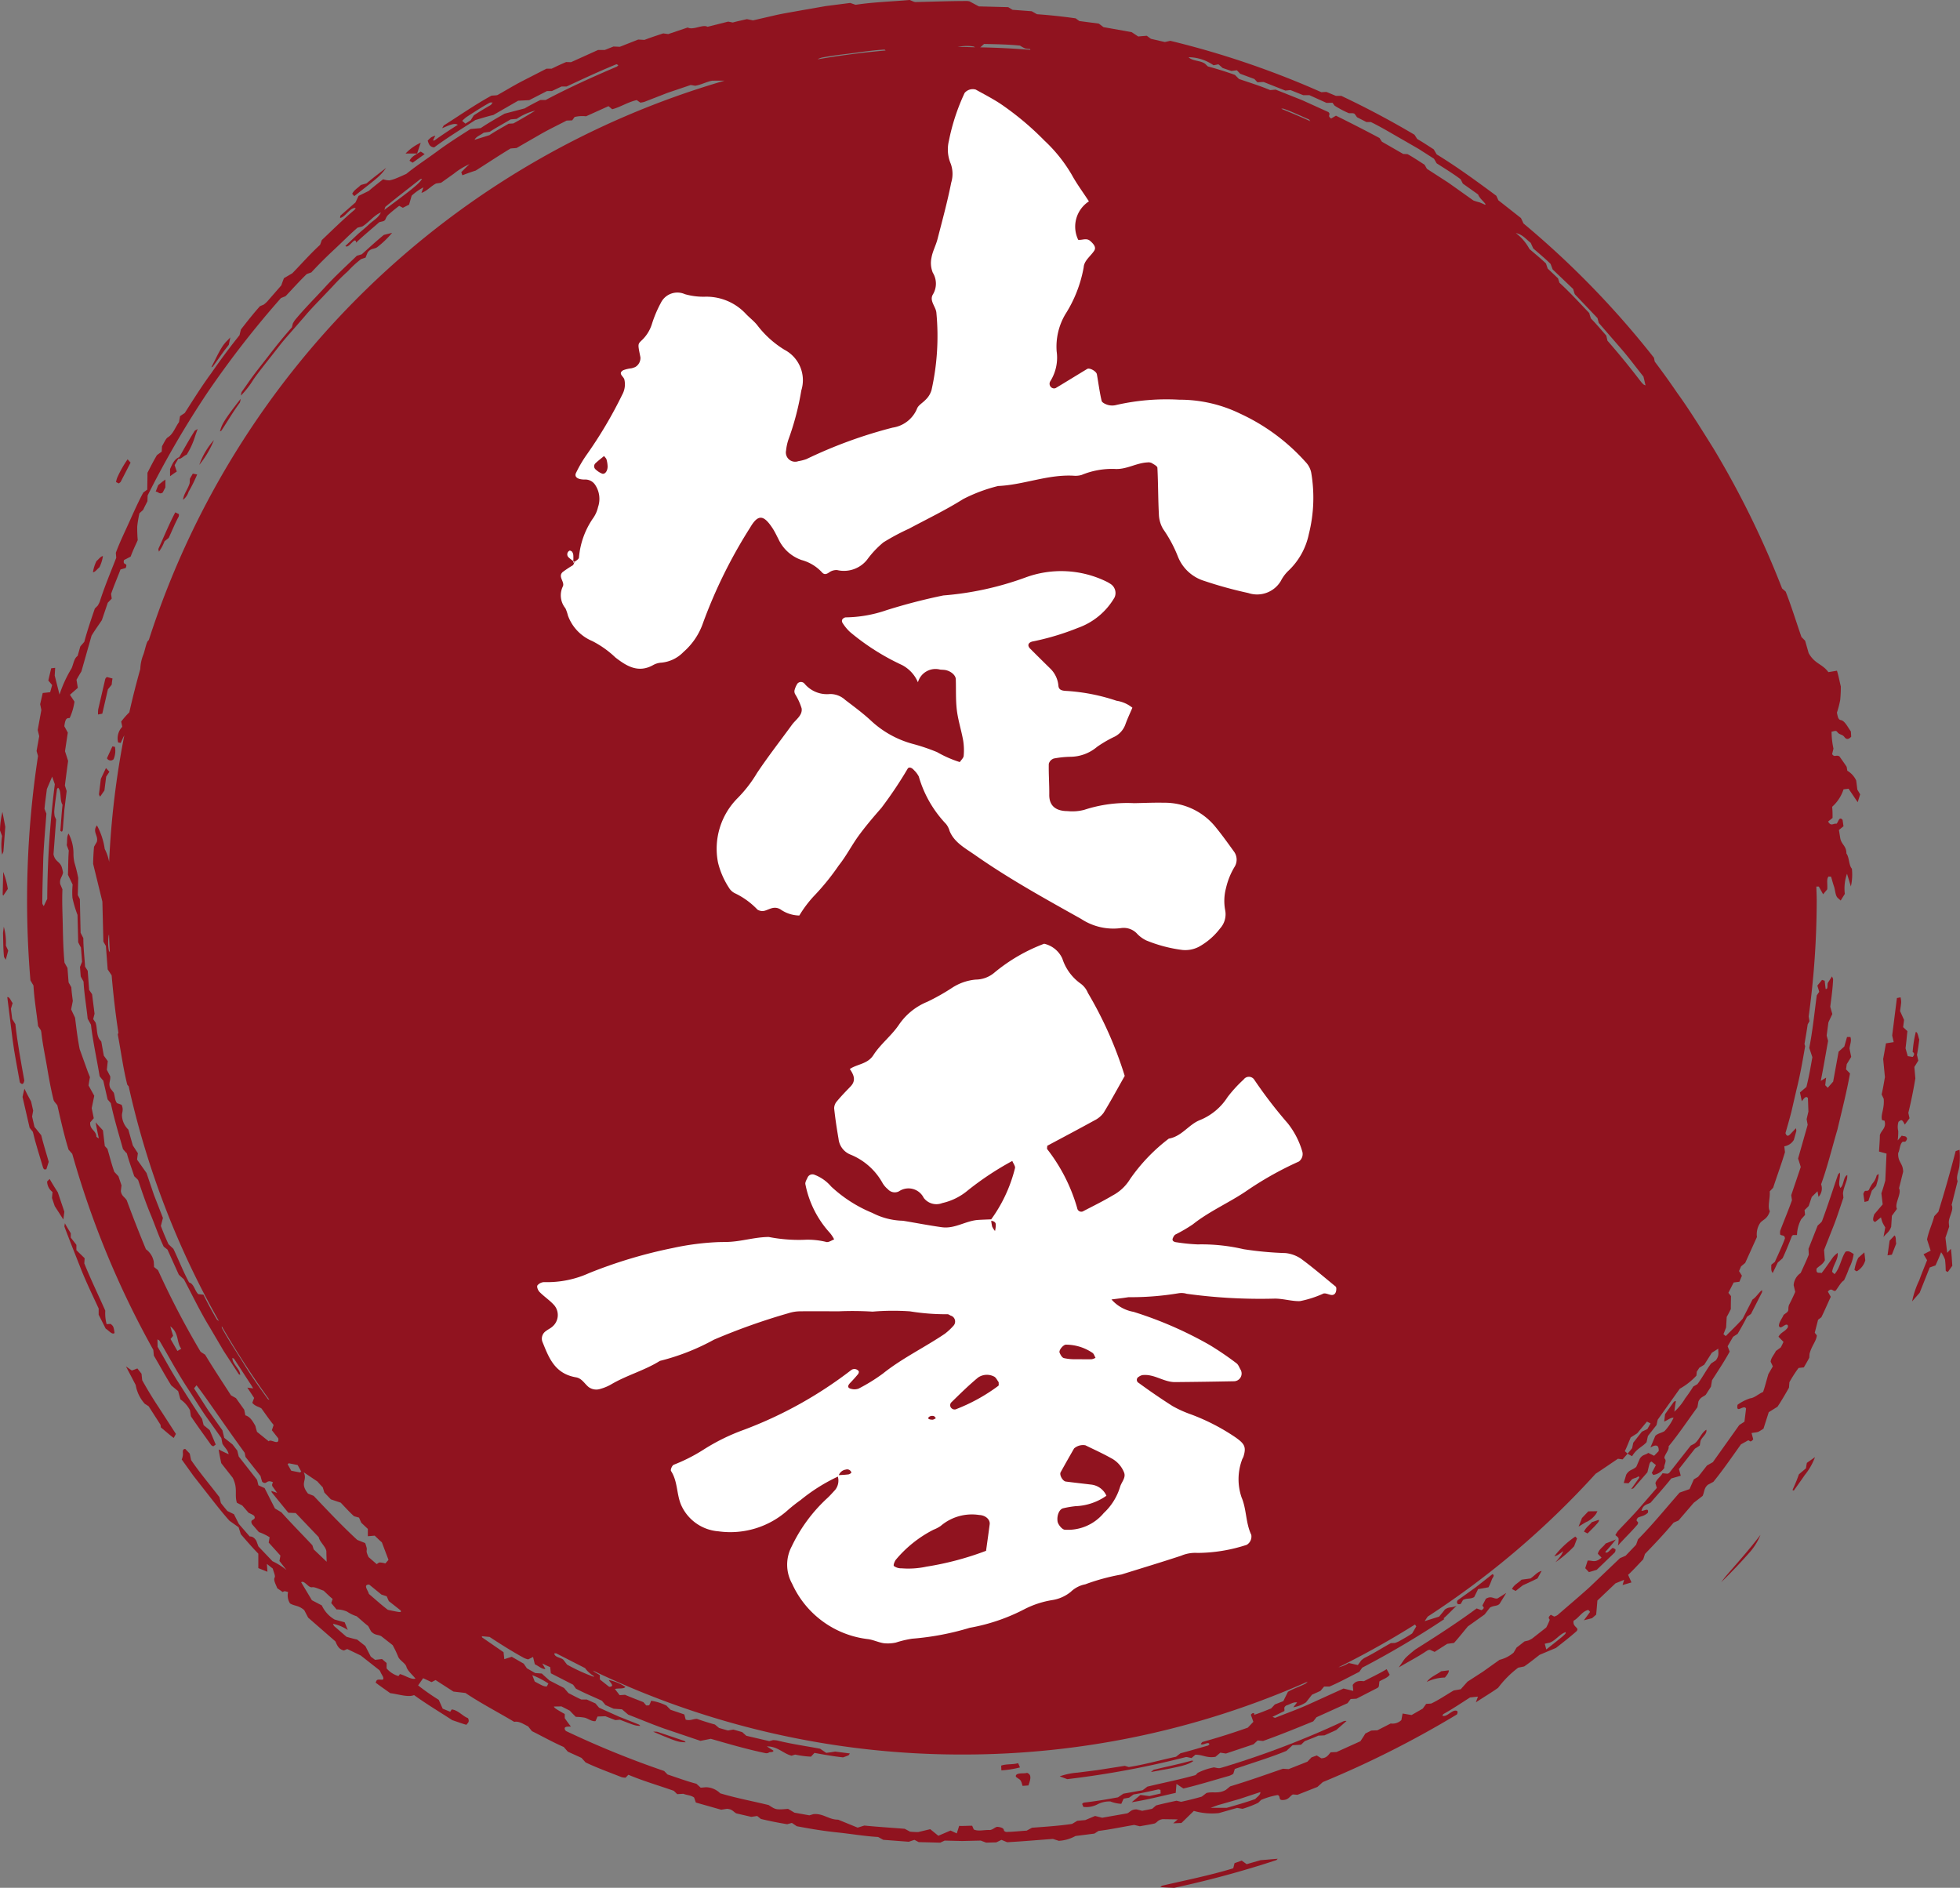 <svg height="91.456" width="94.96" xmlns="http://www.w3.org/2000/svg"><rect width="100%" height="100%" fill="#808080" stroke="none"/><g fill="#90131f"><path d="M71.688 9.8c-.011-.005-.01-.004 0 0z"/><path d="M89.56 38.209l.443.655c.038-.122.076-.244.12-.38l-.136-.23c-.018-.14-.037-.3-.057-.443a1.068 1.068 0 0 0-.429-.472l-.032-.19c-.134-.207-.271-.388-.345-.5-.159-.108-.241.066-.36-.117l.066-.264a3.874 3.874 0 0 1-.092-.824c.085 0 .206-.08.27.01.12.166.24.1.354.254s.233.087.327-.019l-.016-.253c-.154-.211-.293-.52-.493-.553-.12-.019-.144-.167-.183-.357a4.947 4.947 0 0 0 .158-.609 6.294 6.294 0 0 0 .031-.661c-.066-.267-.106-.5-.187-.763l-.416.069c-.3-.411-.653-.387-.955-.92l-.171-.6c-.057-.06-.1-.1-.178-.181-.251-.721-.487-1.494-.764-2.2l-.175-.154a44.29 44.29 0 0 0-3.321-6.776c-.642-1.03-1.233-1.973-1.757-2.692-.5-.736-.9-1.265-1.093-1.523l-.035-.183a43.3 43.3 0 0 0-6.325-6.509c-.037-.09-.078-.173-.12-.26l-1.094-.861-.1-.219c-.93-.689-1.9-1.4-2.89-2.005l-.141-.243c-.253-.159-.536-.353-.8-.5l-.134-.209a42.9 42.9 0 0 0-3.548-1.884h-.263l-.456-.19-.244.014a42.86 42.86 0 0 0-7.319-2.49l-.264.059-.676-.156-.2-.147c-.156.014-.284.019-.413.036l-.319-.211-1.366-.244-.225-.17-.945-.125-.176-.13a26.562 26.562 0 0 0-1.876-.2l-.254-.144-.928-.07-.211-.128L47.425.31l-.459-.247a1 1 0 0 0-.109-.014c-.835 0-1.669.033-2.5.05a.341.341 0 0 1-.1-.023l-.182-.077c-.863.077-1.741.1-2.608.231a.266.266 0 0 1-.092-.025l-.183-.062-1.188.152-1.18.206c-.392.073-.787.135-1.177.218l-1.164.268-.295-.06c-.231.056-.465.1-.684.164l-.224-.044-1 .251c-.234-.134-.705.182-.959.034l-.946.319-.242-.033c-.3.1-.611.2-.911.315l-.3-.017-.891.351-.308-.013-.422.167h-.325l-1.311.592-.237-.007c-.238.1-.487.216-.7.322h-.252l-1.188.609c-.4.208-.783.443-1.176.663a.32.32 0 0 1-.1.02l-.2.013c-.792.433-1.535.954-2.3 1.437-.025.016-.036.053-.091.14.282-.112.594-.281.76-.164-.4.254-.768.495-1.122.751-.022.015-.058.008-.083.011l.115-.238a1.1 1.1 0 0 0-.2.083 1.3 1.3 0 0 0-.169.16c.049.151.09.309.313.327.664-.492 1.361-.913 1.99-1.322.31-.092.569-.175.878-.248l1.2-.691.537-.027.859-.44h.238l.465-.22h.246c.8-.372 1.6-.746 2.411-1.077.025-.01.068.029.1.044-.03.028-.05.059-.078.071-1.172.5-2.335 1.024-3.447 1.615h-.255c-.273.137-.582.3-.757.406l-.975.256c-.364.209-.778.443-1.158.7l-.491.043c-.549.349-1.1.7-1.609 1.076s-1.039.718-1.506 1.1c-.19.083-.319.146-.444.194a1.7 1.7 0 0 1-.375.118.927.927 0 0 1-.3-.054c-.266.208-.545.429-.692.562l-.5.245-.149.316-.722.631c-.026.023-.017.081-.023.122.274-.057.47-.514.754-.484a.342.342 0 0 1-.051.086c-.559.468-1.076.983-1.59 1.469l-.082.228c-.481.44-.927.952-1.348 1.381l-.405.237c-.048.13-.084.218-.125.345l-.689.791a1.521 1.521 0 0 1-.165.144l-.181.076c-.323.36-.623.744-.925 1.131l-.066.274a32.03 32.03 0 0 0-1.379 1.855c-.457.618-.861 1.27-1.273 1.912l-.23.156-.05.289c-.191.26-.282.584-.551.744-.09.055-.2.306-.272.423l-.016.263-.23.169c-.162.271-.309.56-.459.856 0 .269-.007.543-.01.814l-.193.143c-.255.475-.472.968-.693 1.457s-.455.968-.637 1.462l.02.241c-.271.7-.568 1.4-.8 2.13a1.351 1.351 0 0 1-.1.192l-.137.136c-.182.535-.367 1.071-.511 1.614l-.193.223-.131.462c-.2.124-.214.516-.335.67a6.136 6.136 0 0 0-.542 1.2l-.232-.922.022-.373-.192.021c-.052.222-.1.412-.139.594l.184.219c-.033.124-.063.231-.095.346l-.361.039-.124.541.058.282-.177.969.073.3-.128.717.07.243a46.42 46.42 0 0 0-.368 10.869l.148.251c.034.644.151 1.325.223 1.965l.134.2a1.06 1.06 0 0 1 .025.111c.059.552.178 1.1.27 1.643s.188 1.094.324 1.633a.36.36 0 0 0 .051.088l.129.159c.163.71.322 1.43.538 2.135.008.029.039.052.06.077l.125.144a43.849 43.849 0 0 0 3.926 9.494l.027.278c.3.513.573 1.015.844 1.446l.333.276.111.4a1.428 1.428 0 0 1 .462.525l.046.295c.311.465.651.927.982 1.394.017.024.055.034.1.062l.12-.088-.293-.7-.294-.24-.075-.3c-.39-.567-.749-1.154-1.121-1.729s-.691-1.181-1.034-1.767c0-.136-.005-.249-.007-.361.048.032.085.044.1.069.47.8.909 1.624 1.427 2.4.253.39.5.786.759 1.171l.809 1.139.053.278c.094.17.27.309.3.508q-.247-.109-.483-.231c.034.226.08.445.126.665l.557.71c.261.533.075.786.2 1.207l.261.133.305.353c.276.131.275.131.3.223.006.157-.258.076-.128.334l.327.378a2.563 2.563 0 0 1 .523.252l-.046.257.568.63-.047.263.34.434a3.5 3.5 0 0 0-.678-.424l-.682-.717-.1-.27c-.156-.256-.312-.2-.324-.216l-.522-.6-.239-.474-.317-.155c-.1-.115-.206-.248-.313-.384l-.075-.29c-.459-.6-.949-1.175-1.37-1.792l-.067-.316-.215-.224c-.126 0-.127.1-.113.233a.732.732 0 0 1-.059.277l.566.79.592.756c.393.5.766.989 1.156 1.423l.442.315.106.335c.27.312.545.634.848.943v.7l.441.177-.025-.38.285.226c.036.151.136.355.094.428-.075.129.052.333.123.523l.264.185c.082-.051.082-.051.261 0a.711.711 0 0 0 .095.553c.227.137.407.081.687.325l.189.362 1.321 1.151c.087.2.167.39.414.44l.16-.07.653.313.9.708a.315.315 0 0 1 .055.087c.051.138.219.314.1.38-.274-.013-.271-.018-.333.141.227.173.466.336.706.509.4.05.874.215 1.156.094.62.45 1.282.84 1.848 1.213.277.092.477.169.689.226.047-.083.171-.126.076-.323-.255-.089-.467-.383-.789-.422l-.072.113-.365-.148-.191-.428a11.234 11.234 0 0 1-1-.7l.244-.35.408.19.194-.1.865.558.582.068c.743.5 1.579.931 2.364 1.4.233-.047.452.111.673.219l.184.23c.509.253 1.013.537 1.541.768l.2.227.66.3.2.221c.576.274 1.164.483 1.743.714a.738.738 0 0 0 .194.024l.135-.14c.737.309 1.482.523 2.2.776l.166.163.3-.018c.149.068.365.065.519.182l.084.242 1.227.348.282-.044c.27.018.321.161.455.223l.721.167.287-.042.175.141c.431.107.868.189 1.278.258l.227-.064.239.161c.65.123 1.3.232 1.964.3s1.315.184 1.976.221l.249.137 1.236.094.274-.092.207.109 1.042.027.215-.1.856.02.892-.021.263.1.49-.013.251-.122.278.115c.745-.041 1.49-.107 2.215-.16l.286.092a1.882 1.882 0 0 0 .807-.233l.917-.117.2-.129c.561-.069 1.128-.19 1.726-.291l.277.065c.23-.044.477-.079.723-.137.128-.061.152-.174.384-.208l.728.011-.219.191.4-.017.6-.584a3.189 3.189 0 0 0 1.21.106l.886-.252.263.044a5.133 5.133 0 0 0 .758-.291l.141-.139a3.508 3.508 0 0 1 .8-.236c.174.048 0 .263.276.24s.3-.179.462-.27l.224.017.967-.381.26-.234a48.175 48.175 0 0 0 6.5-3.279c.066-.146.019-.2-.12-.18-.2.049-.4.32-.587.241.02-.031.032-.068.058-.083.438-.244.852-.525 1.285-.8l.381-.041-.1.277c.451-.295.838-.527 1.079-.705a4.889 4.889 0 0 1 .971-.973l.29-.059c.273-.187.534-.4.747-.564l.795-.335c.356-.279.687-.534 1-.814.023-.02.028-.059.041-.09-.053-.132-.233-.165-.189-.414.247-.124.408-.457.715-.522l.084.095-.3.406.395-.1.2-.173.032-.36.027-.323.877-.833.419-.171-.077.253.432-.126-.163-.368c.267-.245.507-.52.732-.749l.085-.263c.466-.482.945-.989 1.389-1.518l.234-.1.74-.86.429-.332c.1-.216.058-.365.255-.541l.267-.142c.474-.582.9-1.206 1.337-1.816l.347-.194c.08-.007.094.145.247-.05l-.081-.306.2-.029a.462.462 0 0 0 .141-.036c.082-.042.168-.1.236-.143l.256-.8.425-.266c.2-.3.386-.624.555-.92l.021-.267a6.162 6.162 0 0 1 .444-.69l.256-.029c.1-.174.188-.319.263-.47l.011-.179c.095-.391.334-.622.354-.9l-.1-.129.161-.628.159-.122c.162-.329.306-.668.456-.991l-.141-.254c.2-.226.24.027.378-.044.134-.167.248-.405.405-.5a5.553 5.553 0 0 0 .245-.587 2.055 2.055 0 0 0 .222-.689c-.121-.066-.226-.177-.393-.11-.22.324-.262.786-.534 1.087l-.117-.111c.045-.33.315-.626.267-.918a1.313 1.313 0 0 0-.216.2c-.184.255-.362.525-.562.779-.094-.05-.281.069-.241-.221.136-.138.286-.182.4-.4a64.827 64.827 0 0 1-.037-.5l.495-1.256c.161-.421.294-.851.442-1.276l-.021-.21c.035-.354.229-.608.207-.889-.2.085-.16.516-.339.624a.61.61 0 0 0-.023-.065c-.085-.169.045-.481 0-.678 0 0-.039.044-.08.084-.256.743-.5 1.515-.783 2.272a.33.33 0 0 1-.063.078l-.146.132-.444 1.127.014.283c-.12.305-.264.6-.392.889a.776.776 0 0 0-.341.589l.076.325a8.762 8.762 0 0 1-.3.631c-.069.2.017.249-.1.362l-.161.12c-.073.177-.22.338-.229.525.045.171.18.031.3-.031.086-.044.17-.014.126.124-.156.219-.306.2-.448.442l.243.251c-.055.119-.09.192-.133.269l-.237.173c-.077.171-.237.328-.252.518l.106.226-.217.376c-.1.338-.164.607-.255.862-.207.086-.426.295-.632.311a2.277 2.277 0 0 0-.605.31c-.087.47.305-.035.412.184l-.078.637-.25.162-1.281 1.8-.283.159-.429.548-.21.125-.208.472-.483.171c-.7.8-1.324 1.568-2.012 2.261l-.095.265-.506.53-.275.119-1.484 1.417c-.506.455-1.024.892-1.536 1.336a.586.586 0 0 1-.166.075l-.164-.087c-.2.182-.035.182-.059.265a2.808 2.808 0 0 1-.164.354l-.674.528a1.319 1.319 0 0 1-.189.1l-.186.044c-.134.1-.258.208-.383.294l-.148.25a1.626 1.626 0 0 1-.68.348l-.8.571-.753.487-.328.368-.339.059c-.368.213-.736.469-1.094.634l-.241.016-.167.23-.54.31-.436-.073-.059.318a.618.618 0 0 1-.517.164l-.644.33-.3.013-.285.145c-.069.119-.167.263-.238.372l-1.157.523-.286.014c-.119.141-.2.283-.454.289l-.217-.136-.256.093-.2.209-.907.358-.279-.017c-.863.3-1.71.6-2.553.853l-.209.171c-.366.205-.617.068-.941.151l-.226.175c-.334.1-.683.179-1 .252L57 87.237c-.346.077-.7.149-.99.23l-.185.159c-.169.043-.331.066-.485.1l-.276-.069c-.276 0-.327.148-.452.192l-1.213.213-.344-.087-.476.2-.385.034-.254.152c-.637.094-1.292.136-1.942.185l-.257.14c-.334.021-.661.059-.99.063-.03 0-.06-.025-.1-.044-.029-.063.013-.154-.294-.2-.138-.021-.208.12-.391.152-.27-.017-.571.078-.789-.028l-.077-.18c-.226 0-.418.017-.63.008l-.116.364-.3-.14-.593.254-.392-.319-.589.141c-.132 0-.255-.009-.388-.02l-.26-.14c-.646-.051-1.3-.092-1.957-.156l-.323.1-.945-.386c-.447.006-.726-.316-1.2-.267l-.193.057-.723-.129-.31-.185c-.581.047-.585.05-.942-.184-.772-.189-1.574-.336-2.345-.569a1.014 1.014 0 0 0-.687-.294l-.259.021-.207-.189c-.461-.12-.947-.3-1.4-.451l-.165-.169a44.766 44.766 0 0 1-4.745-1.931c-.026-.012-.041-.048-.059-.07-.065-.16.117-.148.289-.149a8.175 8.175 0 0 1-.3-.41v-.2c-.444-.249-.509-.3-.525-.362l.367-.006.405.207c.1.114.193.2.289.3a2.565 2.565 0 0 1 .43.039c.171.044.346.194.524.167l.1-.223.38-.014.481.188.222-.019c.749.29.749.29.987.3-.021-.022-.039-.056-.065-.066l-.979-.388-.952-.428-.177-.208-.419-.189h-.268c-.246-.112-.447-.225-.62-.31l-.215-.25-.706-.362c-.18-.164-.28-.248-.368-.336l-.324-.025-.4-.229-.155-.225-.578-.333-.361.115-.038-.338-1.032-.712c-.015-.01-.013-.04-.019-.061l.374.034c.547.357 1.1.709 1.678 1.024a1.02 1.02 0 0 0 .193.065l.236-.119.086.356c.186.081.338.242.514.228l-.153-.267c.152.072.269.13.382.175l.034.3 1.077.552.135.19c.41.22.844.392 1.261.588l.174.208.391.177.408.03.3.257c.592.229 1.17.473 1.755.68l1.747.591.5-.1c.878.253 1.768.513 2.675.7a.418.418 0 0 0 .126-.02c.009-.062.25 0 .231-.107l-.316-.206c.526 0 .775.338 1.195.453l.177-.055a4.573 4.573 0 0 0 .766.1l.169-.182c.481.09.933.168 1.387.217.088-.033.18-.062.258-.1.035-.017.04-.05.069-.09l-.716-.091c-.18.034-.3.047-.429.063l-.293-.2c-.67-.129-1.383-.225-2.081-.4a1.278 1.278 0 0 0-.205-.017l-.181.048-1.111-.259-.2-.179-.43-.122-.26.045-.432-.123-.2-.167a11.951 11.951 0 0 1-.872-.274c-.2.006-.315.1-.543.04l-.066-.254-.667-.226c-.066-.068-.132-.129-.194-.2a2.515 2.515 0 0 0-.749-.237 1.02 1.02 0 0 1-.09.211c-.014.021-.1.012-.146.016l-.136-.158c-.287-.115-.6-.231-.891-.357l-.261.017-.231-.3c.2-.046.424.011.511-.1a2.349 2.349 0 0 0-.807-.335c.075.137.312.317.021.332l-.453-.359v-.205c-.088-.069-.255-.126-.33-.222a41.2 41.2 0 0 0 17.9 4.065 41.2 41.2 0 0 0 16.723-3.532l-.083.087c-.3.16-.6.244-.873.407l-.223.451-.411.162-.181.194c-.234.087-.439.186-.838.314.07-.033-.011-.179-.143-.01l.121.343-.269.282a32.97 32.97 0 0 1-2.186.691c-.038.011-.063.066-.092.1.077.1.388-.148.417.018-.025.021-.046.052-.074.06-.448.128-.894.26-1.328.373l-.214.167c-.786.169-1.535.383-2.291.5l-.192-.059-1.325.207-.959.122a3.251 3.251 0 0 0-.869.181l.366.135a43.606 43.606 0 0 0 5.74-1.068.284.284 0 0 1 .1.007l.181.038.186-.16c.361-.006.552.174.974.1l.236-.2.27.042 1.337-.447.2-.186.263.024c.844-.3 1.645-.629 2.431-.95l.158-.2 1.505-.681.148-.2.282-.016 1.024-.526c.027-.014.042-.047.062-.072l.024-.238c.181-.118.392-.164.5-.328l-.147-.266c-.376.226-.757.4-1.1.582-.218-.018-.4-.028-.544.181l.026.289-.472-.115-1.675.761c-.541.244-1.089.438-1.626.654-.031.012-.078-.022-.142-.043l.576-.28c.027-.107-.064-.172.1-.273.167-.046.335-.179.519-.145l-.184.233a1.52 1.52 0 0 0 .615-.239l.29-.369.41-.185.176-.209h.259c.513-.219.979-.48 1.448-.714l.138-.2a43.645 43.645 0 0 0 3.982-2.356l-.041-.032c.2-.174.379-.367.634-.615-.249.123-.353.029-.571.187-.078.106-.18.225-.277.341l-.7.22.148-.221a41.59 41.59 0 0 0 8.137-6.921c.387-.251.723-.488 1.081-.726l.225.031.239-.276a1.388 1.388 0 0 0-.133-.121c.1-.2.178-.412.286-.667l.316-.2.472-.568.175.09-.157.273-.264.127-.418.532-.055.266a5.056 5.056 0 0 1-.222.267 2.5 2.5 0 0 0 .222.121c.211-.364.492-.444.7-.678l.065-.3.418-.532c.021-.1.041-.186.057-.257l1.069-1.5a3.257 3.257 0 0 0 .806-.636l.017-.188.124-.193.239-.148.366-.578.315-.2c-.017.174.066.319-.121.569l-.23.152c-.239.326-.435.7-.662 1l-.2.116a6.9 6.9 0 0 1-.392.571 2.828 2.828 0 0 1-.525.648c.021-.154.032-.289.062-.432.02-.094.013-.12-.092-.04l-.421.592-.041.356c.156-.054.324-.209.454-.181a2.463 2.463 0 0 1-.443.65c-.16.092-.31.1-.441.224l-.238.566c.3-.178.415-.1.4.174l-.221.226-.283-.139c-.138.106-.273.073-.407.275l-.174.4c-.185.168-.338.124-.489.383l-.119.4.233.013.168-.194a.948.948 0 0 1 .174-.068c.061-.008.188-.141.176-.006l-.393.552c.066-.025.1-.027.121-.047l.668-.769c.114-.462.1-.469.2-.522l.211.172c-.073.143-.137.267-.2.379l.074.1a.789.789 0 0 0 .54-.35c-.053-.083.127-.32.021-.431s.242-.437.177-.6c.5-.609.937-1.266 1.4-1.9l.049-.279c.107-.224.252-.227.356-.326l.251-.39.052-.313c.294-.461.6-.915.855-1.386l-.1-.259.265-.459.221-.144c.151-.26.322-.556.453-.825l.193-.137.534-1.048c.013-.025 0-.062 0-.108-.157.119-.289.354-.458.454l-.478.934c-.3.334-.572.585-.819.839l-.112-.091.129-.326.028-.511c.078-.13.141-.269.2-.376 0-.239.006-.457.008-.633l-.126-.159.255-.5.278-.035.122-.293-.14-.225.1-.229.2-.167.568-1.255a.973.973 0 0 1 .166-.693c.146-.165.338-.175.459-.556-.126-.217.023-.631-.006-.96l.166-.177c.2-.609.409-1.177.573-1.723l-.032-.285a.655.655 0 0 0 .462-.31l.12-.427a.508.508 0 0 0-.02-.137l-.223.234c-.109.123-.21.213-.283 0 .1-.346.2-.691.289-1.041l.244-1.057c.177-.7.3-1.413.421-2.114l-.033-.1c.054-.317.109-.634.155-.953l.086-.156-.038-.228a41.677 41.677 0 0 0 .39-5.62c0-.226-.013-.449-.017-.675h.118l.21.375.2-.24c.021-.285-.048-.5.066-.621l.119.01c.047.156.088.32.141.47.065.182.06.446.184.559l.141.124.2-.321a2.129 2.129 0 0 1 .106-.975l.187.616a2.61 2.61 0 0 0 .049-.861c-.152-.163-.123-.554-.265-.735 0-.381-.242-.424-.3-.75l-.063-.391.221-.18a25.628 25.628 0 0 0-.044-.309c-.174-.2-.206.131-.3.189-.13-.039-.264.151-.4-.11l.215-.174c0-.174 0-.357-.02-.54a1.929 1.929 0 0 0 .551-.844zM23.776 5.088c-.28.159-.555.326-.821.5l-.15.238-.257.164-.155-.135a2.208 2.208 0 0 1 .2-.18c.373-.241.743-.486 1.134-.7.025-.014.063-.006.141-.012-.051.073-.066.107-.091.122zm51.309 74.49c.279-.1.485-.419.768-.508.022.082.022.081-.937.839l-.074-.277zm-16 7.852l.992-.284.986-.329c.014.14-.164.238-.248.339-.466.166-.94.3-1.378.424h-.784c.22-.078.325-.122.434-.153zm-32.518-5.868l-.073.139c-.12 0-.126.014-.587-.238l-.118-.308a3.937 3.937 0 0 1 .78.404zm47.6-69.786l.117.259c.275.241.571.483.841.752l.1.266.993.947.052.177a.259.259 0 0 0 .036.087l1.09 1.146.063.233 1.117 1.289c.372.431.706.887 1.048 1.312l.1.425a.338.338 0 0 1-.1-.046 1.532 1.532 0 0 1-.145-.16 37.934 37.934 0 0 0-1.6-1.958l-.055-.244c-.244-.279-.485-.569-.745-.831l-.061-.182c-.008-.029-.007-.067-.025-.087-.472-.495-.933-1-1.439-1.463l-.07-.214-.5-.474-.084-.247c-.25-.24-.542-.476-.8-.7a2.371 2.371 0 0 0-.661-.773c.355.079.518.328.734.484zM18.153 74.395c.118.11.223.219.349.326l.32.848-.151.173a1.234 1.234 0 0 0-.261-.047c-.068 0-.106.051-.16.08l-.391-.339a1.149 1.149 0 0 1-.092-.236c-.015-.075.014-.13 0-.2a1.767 1.767 0 0 0-.076-.245l-.382-.153c-.738-.678-1.427-1.412-2.112-2.134l-.275-.111c-.422-.534-.01-.612-.208-1.033l.668.45c.042.051.142.164.255.279l.078.254.316.331.477.16c.2.209.425.458.642.655l.245.07.107.246.319.3v.354zm.685 3.172l.574.452c.033.107.035.109-.619-.029-.321-.242-.617-.513-.922-.773-.035-.167-.3-.454.016-.451l.593.484.255.084zm-4.244-6.278l-.054.046-.429-.084-.176-.316.054-.046.43.085zm-1.548-3.476c-.025-.01-.055-.017-.068-.035-.4-.551-.793-1.1-1.151-1.684s-.742-1.151-1.078-1.761l-.006-.085a41.511 41.511 0 0 0 2.305 3.561zM62.072 5.27l.088-.01c.4.13.835.345 1.259.526l.067.087q-.698-.314-1.412-.603zm-3.278-2.107l.237-.048c.065.057.133.11.2.178l.427.145.268-.033.16.168.687.254.149.158c.075 0 .158-.012.3-.012l1.054.416.244-.026.623.249h.3l.826.373.289-.006.1.137a4.408 4.408 0 0 0 .7.37h.184a.319.319 0 0 1 .078.021c.042.05.075.1.126.172l.455.233h.214c.531.258 1.037.569 1.552.861l.768.443.742.475.126.22c.38.245.8.5 1.162.773l.109.212.739.525c.057.17.241.308.362.469-.01.01-.02.033-.031.028-.11-.054-.225-.1-.255-.113a2.611 2.611 0 0 1-.3-.091c-.064-.04-.125-.088-.188-.132l-1.023-.727-1.044-.675-.115-.2c-.261-.164-.536-.354-.826-.513l-.21-.009-1.033-.594-.114-.178c-.7-.373-1.407-.734-2.11-1.082l-.233.138c-.176-.115-.06-.167-.085-.246-.018-.024-.032-.059-.057-.07l-1.257-.57-1.291-.514-.265.023c-.492-.207-1-.364-1.508-.537l-.2-.2a17.211 17.211 0 0 0-1.31-.41l-.137-.13c-.224-.165-.6-.12-.8-.316a2.144 2.144 0 0 1 1.211.39zm-9.377-.954a1.815 1.815 0 0 0 .246.137 1.176 1.176 0 0 0 .241.028.4.4 0 0 1 .018.042q-1.205-.1-2.429-.122l.183-.164c.69.012 1.218.026 1.741.079zm-2.234.048l.057.032c-.211 0-.42-.016-.631-.016-.072 0-.141 0-.213.005a1.979 1.979 0 0 1 .787-.024zm-7.337.528c.5-.1 1.006-.148 1.508-.216s1-.14 1.508-.167l.046.044q-1.663.147-3.286.426l.028-.022a1.4 1.4 0 0 1 .196-.068zM23.44 6.427l.291-.044c.317-.209.67-.394 1.011-.6l.291-.024a2.772 2.772 0 0 1 .9-.4c-.459.287-.762.457-1.063.622l-.225.012c-.311.181-.653.368-.932.555l-.72.225c.075-.164.292-.226.447-.349zm-4.758 3.584c.549-.453 1.115-.885 1.674-1.325a.261.261 0 0 1 .091-.027c-.122.239-.532.547-1.827 1.51.039-.104.042-.143.062-.16zM2.12 43.9c-.024-.047-.069-.095-.07-.143 0-.728.03-1.457.046-2.182.032-.725.1-1.444.152-2.157l-.092-.233c.026-.3.074-.614.115-.96l.256-.6.129.366a45.986 45.986 0 0 0-.368 5.562c-.062.114-.111.228-.168.345zm6.476 21.548l-.333-.58.124-.152c-.039-.132-.093-.289-.134-.463.438.349.283.748.529 1.088zm-.944-3.917l-.189-.15c0-.076-.008-.158-.012-.252a.954.954 0 0 0-.381-.608 63.685 63.685 0 0 1-.929-2.37c-.1-.166-.25-.2-.286-.45l.032-.276-.148-.439-.2-.214c-.134-.368-.225-.749-.334-1.114l-.127-.136-.09-.758c-.1-.115-.208-.219-.354-.392.058.335.108.548.153.779a1.328 1.328 0 0 1-.117-.077c-.009-.322-.328-.331-.3-.7l.173-.2-.1-.488.124-.6-.277-.5c.019-.12.035-.242.069-.4l-.106-.267-.393-1.092c-.1-.5-.16-1.015-.224-1.525l-.19-.4.082-.409c-.021-.176-.057-.408-.072-.664l-.133-.236-.054-.7-.144-.255c-.055-.592-.072-1.186-.083-1.779s-.044-1.185-.017-1.775l-.108-.253c-.043-.271.1-.337.137-.562a2.287 2.287 0 0 0-.062-.263c-.1-.285-.327-.258-.4-.619l.127-1.685-.07-.155a1.428 1.428 0 0 1-.021-.229c.025-.361.086-.718.132-1.076 0-.029.034-.054.051-.08.18.141.071.617.219.825-.049.418-.07.846-.105 1.255.1.118.116-.027.123-.124l.071-.895.111-.9-.087-.271c.052-.39.1-.787.157-1.188l-.151-.472.136-.9-.168-.308c.051-.451.163-.382.26-.4a2.9 2.9 0 0 0 .232-.792l-.221-.333.382-.335-.064-.394c.069-.114.129-.23.237-.4l.492-1.733c.159-.266.323-.488.5-.753l.286-.844.192-.2-.031-.227c.128-.379.3-.772.456-1.185l.251-.069c.125-.3-.161-.093-.08-.388l.319-.164c.14-.372.251-.584.345-.8a6.415 6.415 0 0 1-.024-.667 5.839 5.839 0 0 1 .106-.635l.181-.163c.057-.133.134-.272.208-.421 0-.088.006-.183.009-.278a46.049 46.049 0 0 1 2.909-5 46.251 46.251 0 0 1 3.551-4.564l.226-.093c.315-.331.657-.716 1.022-1.069l.223-.08c.348-.376.719-.746 1.1-1.1s.75-.731 1.138-1.067l.231-.059c.313-.185.553-.536.9-.678-.113.261-.38.393-.571.575-.171.163-.358.314-.538.47l-.611.578c.164.166.49-.525.52-.16.4-.382.771-.679 1.124-.993l.192-.047c.145-.055.083-.139.231-.3.1-.091.3-.263.54-.444l.179.094.3-.152.126-.436a2.8 2.8 0 0 1 .567-.4l-.092.266c.263-.083.465-.336.709-.455l.242-.036.613-.435a3.431 3.431 0 0 1 .764-.466c-.184.164-.276.27-.4.388l.052.152c.2-.075.387-.148.648-.228.517-.327 1.1-.715 1.69-1.071l.288-.022 1.2-.691c.4-.227.819-.426 1.225-.638l.271-.011.117-.163a1.571 1.571 0 0 1 .554-.034l1.088-.491.178.149c.385-.094.738-.34 1.19-.444l.173.124a1.094 1.094 0 0 0 .2-.038l1.114-.434 1.128-.382.218.036c.261-.036.53-.186.822-.245.2 0 .408-.005.6 0a41.447 41.447 0 0 0-27.895 27.1.3.3 0 0 0-.08.1c-.084.211-.119.446-.2.647a2.05 2.05 0 0 0-.132.654q-.293 1.04-.532 2.1a4.025 4.025 0 0 0-.394.448l.053.252a.808.808 0 0 0-.2.759l.125.023c.056-.121.11-.255.173-.367a41.514 41.514 0 0 0-.734 6.131 2.3 2.3 0 0 0-.214-.628 3.418 3.418 0 0 0-.378-1.142c-.24.316.092.506-.008.805l-.132.23c-.027.294-.042.6-.043.832l.447 1.826.049 1.94c.039.066.064.118.121.206l.087 1.139.192.287c.081.938.186 1.869.329 2.789a.141.141 0 0 0-.03.085c.154.814.259 1.639.459 2.426l.067.077a41.1 41.1 0 0 0 4.372 11.37l-.093-.064a17.48 17.48 0 0 1-.656-1.212l-.247-.025c-.17-.143-.211-.509-.449-.568-.282-.521-.5-1.083-.761-1.63l-.237-.222a12.748 12.748 0 0 1-.369-.885l.1-.388-.438-1.123-.357-1.055-.457-.645c.007-.088.021-.181.039-.312l-.246-.377-.218-.768a1.016 1.016 0 0 1-.308-.685c-.006-.151.093-.263-.019-.518l-.22-.077c-.113-.14-.1-.353-.16-.51l-.165-.212c-.107-.244.017-.339-.006-.582l-.163-.313.045-.421-.192-.266-.122-.682-.1-.122c-.141-.248-.09-.537-.178-.8l-.114-.163.066-.263-.12-.944-.142-.209-.07-.928-.127-.2c-.029-.455-.084-.917-.085-1.382l-.132-.256-.036-1.635-.1-.194.021-.829a7.083 7.083 0 0 0-.178-.725 1.88 1.88 0 0 1-.053-.425 2.052 2.052 0 0 0-.238-1c-.1.165-.053.379-.088.558l.1.268c-.031.392-.026.785-.041 1.172l.227.472a3.915 3.915 0 0 0-.009.644 5.558 5.558 0 0 0 .245.825l.034 1.33c.046.085.084.168.134.251l.053.691-.1.251.035.46.137.25c.032.6.136 1.179.2 1.8l.159.286c.093.807.284 1.672.421 2.5.065.085.106.132.177.215l.209.907.155.181c.157.75.383 1.489.59 2.226.046.051.086.1.154.176-.006-.006.027.01.035.036.1.372.236.733.355 1.1l.135.129c.02.024.05.044.059.072.182.547.367 1.092.588 1.622s.4 1.073.646 1.588l.182.143.549 1.215c.075.073.145.136.245.22.41.77.788 1.569 1.253 2.327l.676 1.15.73 1.121c.012.019.046.023.07.034 0-.284-.394-.531-.376-.819.032.018.069.026.084.049l.743 1.142c.062.086.113.179.178.285l-.282-.036.329.5-.089.237c.154.178.3.175.444.272.2.276.387.549.59.8l-.085.255.309.393c.065.392-.373 0-.461.144l-.569-.459c-.025-.086-.052-.175-.077-.285-.121-.212-.248-.45-.487-.514l-.054-.272-.4-.562-.243-.136c-.42-.653-.85-1.3-1.253-1.969l-.158-.1c-.024-.02-.058-.035-.073-.062a41.182 41.182 0 0 1-2.053-3.937zM5.266 45.309l.016-.032c.011.286.023.572.04.857l-.048-.077a2.357 2.357 0 0 1-.008-.748zm8.374 27.96l-.32-.191-.5-.986-.3-.136-.045-.181a.306.306 0 0 0-.03-.094l-.879-1.12-.07-.286-.231-.3-.4-.318-.09-.366-.69-.971-.683-1.06.119-.149c.485.618 1.1 1.568 2.333 3.27l.04.2.728.925c.025.1.052.19.081.283.243.174.173-.136.518.017.021.012-.087.112-.009.216.064.088.127.176.214.3l-.27-.092c0 .02-.005.051.009.069l.805.987.358.014 1.117 1.172c.036.224.357.472.368.693 0 .162.009.312.014.495l-.629-.6-.064-.2c-.473-.506-.981-1.016-1.494-1.587zm5.737 7.829l-.07.1a1.175 1.175 0 0 1-.577-.373v-.26l-.221-.191-.337.038-.208-.156-.264-.513-.4-.315c-.17-.036-.326-.081-.51-.131l-.608-.526a.659.659 0 0 1-.048-.105 2.031 2.031 0 0 1 .715.3c-.055-.137-.1-.255-.151-.373l-.484-.132a1.525 1.525 0 0 1-.622-.686l-.48-.25-.521-.87c.151-.119.35.279.528.24.12-.027.36.1.56.166.132.122.267.263.437.4l-.068.2.258.309a1.25 1.25 0 0 1 .511.107 1.812 1.812 0 0 0 .461.223c.2.166.376.334.562.476l.134.251c.188.211.334.148.5.241l.547.429a4.713 4.713 0 0 1 .268.558c.065.181.354.319.4.49.051.19.281.382.44.574-.199.069-.508-.159-.753-.217zm9.394.095c0 .014 0 .042-.009.04a8.922 8.922 0 0 1-1.289-.59l-.179-.234c-.114-.112-.421-.111-.44-.308.039 0 .074-.012.1 0l1.391.711a1.38 1.38 0 0 0 .425.385zm39.846-2.4l-.2.341c-.187.126-.417.255-.646.384a1.459 1.459 0 0 1-.192.077l-.193.007c-.421.233-.836.5-1.277.717a1.149 1.149 0 0 0-.159.121l-.163.225-.439-.1a1.493 1.493 0 0 1-.5.207 41.418 41.418 0 0 0 3.708-2.072z"/><path d="M89.689 51.202l-.082-.4c.01-.174.113-.373.043-.564h-.163l-.132.462-.276.248-.264 1.45-.262.3-.123-.124.042-.367-.257.157c.138-.682.241-1.322.354-1.935l-.069-.264.085-.639.189-.4-.1-.354c.052-.406.117-.861.138-1.319 0-.049-.035-.1-.054-.15l-.2.31c-.04.1.026.317-.108.3l-.046-.4-.129-.041-.227.278c.052.155.071.231.091.3l-.118.169c-.116.862-.2 1.722-.364 2.546l.15.452c-.081.457-.155.908-.288 1.441l-.313.266.092.428c.1-.147.2-.274.294-.159l.024.656-.086.369.05.275-.465 1.636c.044.12.091.277.13.407l-.462 1.366.036.244c-.167.475-.379.972-.569 1.478a.561.561 0 0 0 0 .184c.071.073.217 0 .229.19-.148.4-.33.777-.489 1.135l-.171.136c0 .139-.028.306.068.4l.245-.506.233-.207c.163-.343.306-.707.45-1.071.01-.026.045-.042.057-.052h.19a1.726 1.726 0 0 1 .206-.769l.185-.206-.024-.233.2-.2.15-.441.278-.271.048.27a.593.593 0 0 0 .126-.609c.313-.863.528-1.765.791-2.654.212-.9.444-1.8.609-2.714l-.193-.2.035-.253z"/><path d="M92.286 54.481l.228-.306-.057-.263c.141-.568.261-1.188.34-1.668l-.048-.554.19-.306-.064-.281c.047-.241.082-.493.112-.746-.055-.124-.063-.339-.167-.367a5.439 5.439 0 0 0-.153.979s.156.057 0 .235l-.239-.039-.107-.381c.039-.282.061-.565.09-.829l-.206-.194.044-.351-.192-.425c.024-.193.046-.319.053-.442a1.262 1.262 0 0 0-.029-.226l-.177.033-.23 1.816.074.32-.375.059-.135.758.085.884c-.039.19-.069.437-.16.833l.1.21c.047.487-.161.773-.079 1.035l.118.028c.107.35-.156.456-.225.7 0 .246-.025.5-.04.794l.363.1-.059 1.306c-.04.138-.094.345-.19.616l.063.538-.406.478c-.114.324-.032.344.043.373l.28-.222a2.051 2.051 0 0 0 .073.246 2.691 2.691 0 0 0 .135.241l-.085.467c.138-.192.271-.219.372-.5l.034-.53.246-.335c-.135-.247.241-.743.1-1l.2-.8c-.008-.429-.266-.454-.24-.909.081-.146.068-.392.2-.532.079-.048.149.07.231-.154-.046-.174-.171-.1-.256-.157l-.2.236a2.985 2.985 0 0 0 .027-.457.837.837 0 0 1 .012-.446c.154-.121.176-.114.306.135z"/><path d="M55.253 86.958l-.424.353c.759-.121 1.442-.3 2.134-.454l.036-.434.335.223c.758-.178 1.49-.41 2.227-.616a1.113 1.113 0 0 0 .19-.094l.073-.237c.862-.3 1.711-.549 2.5-.876l.3-.274.41-.025.177-.171c.264-.107.486-.185.658-.268l.3-.015.571-.258.5-.438a.451.451 0 0 0-.107 0 .639.639 0 0 0-.108.044l-.109.049a43.2 43.2 0 0 1-5.585 2.126c-.077.022-.153.047-.23.064a.373.373 0 0 1-.1 0l-.186-.036a3.073 3.073 0 0 0-.784.265l-.108.11c-.782.219-1.565.373-2.336.559-.077.061-.153.12-.232.175l-.928.166-.261.177c-.54.1-1.091.191-1.646.255-.028 0-.052.033-.093.061l.061.147a1.161 1.161 0 0 0 .673-.118 1.253 1.253 0 0 1 .635-.145 1.7 1.7 0 0 0 .53.114l.112-.25.263-.047.221-.157c.414-.068.8-.153 1.193-.244.028-.006.061.013.11.025l.007.173-.542.125c-.148-.015-.28-.034-.437-.054z"/><path d="M94.749 55.768c-.264 1.012-.543 2-.837 2.938l-.2.214c-.085.351-.268.711-.349 1.127l.175.542-.344.175.171.287c-.121.308-.259.636-.377.968a4.315 4.315 0 0 0-.348 1.027l.366-.418.487-1.224.28-.1c.1-.215.186-.414.272-.638a1.432 1.432 0 0 1 .189.357 4.534 4.534 0 0 1 .033.518c.006.053.06.051.1.085l.221-.305c-.021-.273-.032-.566-.07-.821l-.178.194-.085-.73.181-.536c-.007-.077-.018-.143-.018-.218 0-.26.256-.61.137-.835l.289-1.157c-.085-.195.053-.476.086-.717a4.359 4.359 0 0 0 .008-.8z"/><path d="M71.117 78.791l.81-.576.26-.335c.21-.119.349-.051.473-.191l.317-.518-.424.267c-.2.035-.278-.152-.566.016-.055.118-.115.224-.164.316 0 .082.166.094-.043.237l-.238-.085c-1.033.763-2.1 1.437-2.976 1.992a6.1 6.1 0 0 0-.465.4c-.1.112-.166.23-.332.467.5-.3.874-.489 1.223-.717.065-.042.129-.088.2-.124a.264.264 0 0 1 .091-.013l.223.1.609-.39.331-.044c.214-.238.422-.5.671-.802z"/><path d="M82.351 70.03l.036-.222c.061-.184.333-.345.283-.543-.25.146-.347.519-.586.679l-.17.088-1.036 1.317c-.018.024-.055.032-.083.047l-.247-.023c-.11.188-.3.3-.345.483l.068.227-.928 1.07c-.309.347-.634.673-.948 1.009a1.483 1.483 0 0 0-.132.207c.051.049.128.085.155.163a1.181 1.181 0 0 1-.034.348c.357-.394.67-.693.952-1.024a.233.233 0 0 0 .029-.088c-.011-.077-.152-.069-.012-.242.169-.085.31-.073.485-.241.059-.278-.208-.064-.31-.095.081-.306.28-.3.443-.392.311-.366.638-.719 1-1.173l.46-.132-.087-.326.774-.986z"/><path d="M8.522 69.468l-.832-1.286a19.77 19.77 0 0 1-.8-1.315l-.034-.316-.2-.255-.268.1-.286-.2.472.9a1.8 1.8 0 0 0 .444.915l.181.114.578.9.016.125c.221.185.433.372.623.513z"/><path d="M7.797 69.151c.002.009.001.006 0 0z"/><path d="M61.904 90.049l-.831.069-.674.193-.238-.173-.349.124-.062.249c-1.174.356-2.31.578-3.435.84-.031.006-.056.038-.1.067.241.025.477.028.672.039a48.315 48.315 0 0 0 4.935-1.337c.034-.011.057-.047.082-.071z"/><path d="M4.78 63.392v.3l.341.675c.146.085.318.318.429.21-.041-.3-.061-.339-.192-.439l-.192.012a2.024 2.024 0 0 1-.065-.654c-.33-.743-.709-1.525-1.017-2.291l.017-.248-.4-.392v-.257l-.272-.351v-.211c-.1-.163-.2-.322-.287-.484-.012.1-.028.141-.018.169.25.67.518 1.333.78 2s.576 1.308.876 1.961z"/><path d="M1.998 54.998l-.328-.407-.115-.5.052-.283-.1-.444c-.114-.214-.225-.409-.323-.62-.044.173-.073.3-.092.4l.344 1.494.156.195c.129.566.328 1.155.5 1.751.009.029.042.05.064.074l.091-.014.114-.36c-.149-.513-.27-.907-.363-1.286z"/><path d="M1.178 52.344c-.164-.907-.333-1.81-.433-2.729l-.154-.25-.062-.495.084-.277c-.085-.09-.141-.309-.26-.289l.257 2.062c.088.689.233 1.373.352 2.071.089.104.176.127.216-.093z"/><path d="M77.793 74.775c-.122.175-.33.275-.379.5l.18.185c-.33.282-.433.121-.674.146l-.117.366.178.19.376-.11.876-.842a.267.267 0 0 0 .035-.09c0-.023.006-.055-.007-.066a.745.745 0 0 0-.13-.066c-.154.119-.262.3-.36.2.152-.162.292-.333.518-.608z"/><path d="M70.773 77.701l.108-.189c.214-.106.339-.027.541-.14.067-.137.136-.266.188-.385l.506-.09a3.165 3.165 0 0 0 .16-.368c.023-.085.173-.22.029-.266l-.821.645-.854.611c-.022.015-.028.052-.042.078.004.092.035.155.185.104z"/><path d="M3.118 58.703l-.319-.945a11.327 11.327 0 0 1-.394-.642l-.122.121a.653.653 0 0 0 .262.51l-.026.29.133.394.417.649z"/><path d="M75.357 75.685a5.484 5.484 0 0 0 .908-.775l.143-.381-.086-.089a4.427 4.427 0 0 0-1.018.956.692.692 0 0 0 .162-.059c.084-.051.167-.117.271-.191a1.66 1.66 0 0 1-.1.195 3.509 3.509 0 0 1-.28.344z"/><path d="M73.253 76.983l.178.091.345-.271c.3-.13.527-.248.714-.335l.2-.364c-.205.045-.328.217-.532.365l-.44.06c-.171.168-.371.245-.465.454z"/><path d="M49.403 86.209c.1.087.1.207.14.309l.282-.021c.143-.386.131-.528-.061-.611-.154.052-.361-.01-.51.079-.124.123.063.168.149.244z"/><path d="M77.314 73.36a.434.434 0 0 0 .07-.148l-.431.006-.309.324c-.065.182-.115.29-.163.414.159-.089.309-.2.435-.248a1.231 1.231 0 0 0 .398-.348z"/><path d="M77.39 73.194l-.007.018h.025z"/><path d="M85.293 74.358c-.567.745-1.132 1.366-1.677 2-.081.094-.151.2-.226.294a25.576 25.576 0 0 0 1.4-1.472 2.892 2.892 0 0 0 .503-.822z"/><path d="M17.063 9.387l.1.115c1.084-.859 1.224-.923 1.546-1.371-.391.3-.675.518-.952.753l-.275.078c-.127.136-.325.231-.419.425z"/><path d="M87.496 71.135l-.34.289-.109.294-.088.211-.115.256.063.028c.177-.249.359-.5.528-.749a3.036 3.036 0 0 0 .5-.873l-.394.279c-.022.115-.032.184-.045.265z"/><path d="M5.622 23.354l.134.066c.044-.038.079-.054.093-.081l.477-.927-.144-.161a5.492 5.492 0 0 0-.5.884 1.083 1.083 0 0 0-.06.219z"/><path d="M.256 40.055l-.138-.722a4.031 4.031 0 0 0-.118.894l.1.275a2.948 2.948 0 0 0 0 .9.713.713 0 0 0 .066-.155l.09-1.192z"/><path d="M90.998 57.092a1.584 1.584 0 0 0 .021-.22c-.035.028-.095.054-.1.084a.933.933 0 0 1-.208.389 1.774 1.774 0 0 0-.164.3c-.127.124-.18-.069-.27.195l.057.39.186-.048.169-.5.208-.227c.032-.118.072-.241.101-.363z"/><path d="M11.086 16.704l.073-.358c-.371.372-.383.369-.92 1.449.028-.015.065-.023.081-.046.256-.344.488-.706.766-1.045z"/><path d="M55.909 85.734c-.028.006-.05.037-.148.112 1.487-.261 1.813-.349 2.059-.537-.031 0-.065-.021-.092-.013-.6.172-1.214.289-1.819.438z"/><path d="M90.031 60.936a2.053 2.053 0 0 0-.184.588c.043.018.093.089.14.048a.889.889 0 0 0 .384-.515l-.046-.384z"/><path d="M91.549 60.105c-.035.24-.067.453-.1.712l.21-.032.209-.534c-.028-.125.006-.339-.08-.4z"/><path d="M49.327 85.418c-.29.08-.564.026-.821.119l.01.23a4.9 4.9 0 0 0 .9-.143 2.79 2.79 0 0 0-.089-.206z"/><path d="M69.125 81.481a2.156 2.156 0 0 1 .88-.212c.1-.121.2-.242.187-.349l-.37.046c-.225.172-.511.262-.697.515z"/><path d="M.284 45.811a2.868 2.868 0 0 0-.1-.916c-.021.185-.038.259-.037.333.011.371.007.743.046 1.114 0 .03.03.057.086.156l.119-.444z"/><path d="M77.462 73.628l-.343.117c-.108.145-.288.246-.375.456l.171.089c.577-.572.566-.584.547-.662z"/><path d="M31.838 83.896a.845.845 0 0 0-.19 0c1.2.507 1.22.5 1.573.51-.021-.022-.039-.056-.065-.065z"/><path d="M.379 43.065a3.578 3.578 0 0 0-.224-.824L.13 43.327a.124.124 0 0 0 .027.064z"/><path d="M20.383 6.915a2.34 2.34 0 0 0-.734.523h.559z"/><path d="M4.675 27.181a1.844 1.844 0 0 0-.171.541c.105 0 .209-.16.313-.24a1.852 1.852 0 0 0 .17-.54c-.105 0-.209.159-.312.239z"/><path d="M20.574 7.466l-.189-.122c-.222.137-.447.231-.545.444l.15.095z"/><path d="M12.914 17.546l.576-.732c.211-.279.444-.538.672-.8l.61-.7c.224-.268.465-.521.708-.772l.642-.674a9.979 9.979 0 0 1 .743-.738 4.805 4.805 0 0 1 .63-.578l.215-.071.1-.246c.154-.219.307-.155.459-.255a4.625 4.625 0 0 0 .729-.7l-.4.1c-.369.3-.736.64-1.07.939l-.235.068c-.518.5-1.047.982-1.534 1.513s-1 1.04-1.46 1.595a1.329 1.329 0 0 0-.111.178l-.044.184c-.388.434-.754.888-1.11 1.351s-.727.913-1.057 1.4l-.269.381a.732.732 0 0 0-.036.175 4.249 4.249 0 0 0 .6-.769c.206-.3.427-.572.642-.849z"/><path d="M4.956 34.574c.1-.431.186-.8.272-1.179l.184-.225c.009-.095.021-.2.039-.3l-.279-.073c-.035.046-.065.068-.073.1l-.341 1.468a1.5 1.5 0 0 0-.008.25z"/><path d="M7.679 26.578c-.016.036.011.088.02.147a1.982 1.982 0 0 0 .27-.5l.207-.169c.16-.343.3-.7.483-1.033a.367.367 0 0 0 .008-.115l-.175-.087c-.33.63-.556 1.201-.813 1.757z"/><path d="M4.886 37.733l-.091.743c0 .039.036.08.056.118l.208-.3.085-.671.156-.234-.166-.181z"/><path d="M11.62 19.506a.77.77 0 0 0 .037-.181c-.852 1.085-.918 1.273-1 1.575.027-.016.062-.025.077-.048.295-.448.566-.913.886-1.346z"/><path d="M9.2 23.192l-.011.211c-.083.3-.285.508-.322.81a.762.762 0 0 0 .27-.39 6.94 6.94 0 0 0 .415-.837l-.21-.04-.142.246z"/><path d="M5.182 36.734a.2.2 0 0 0 .321.047 1.018 1.018 0 0 0 .065-.6l-.122-.022c-.087.186-.177.38-.264.575z"/><path d="M7.883 23.862l.13-.253v-.378l-.148.107-.2.166-.121.31c.139.009.178.156.339.048z"/><path d="M9.656 22.52a4.638 4.638 0 0 0 .709-1.2 3.555 3.555 0 0 0-.709 1.2z"/><path d="M8.565 22.844l-.105-.309.184-.319c.1.059.248-.132.4-.188a3.7 3.7 0 0 0 .392-.844c.041-.134.092-.264.139-.4-.094.059-.131.069-.147.094-.26.414-.5.844-.742 1.268-.25.1-.342.347-.447.578v.346c.108-.078.208-.15.326-.226z"/></g><path d="M47.974 59.138a7.141 7.141 0 0 0 1.2-2.541c.028-.1-.079-.225-.129-.354a14.57 14.57 0 0 0-2.145 1.418 2.909 2.909 0 0 1-1.247.622.77.77 0 0 1-.9-.252.822.822 0 0 0-1.2-.316.443.443 0 0 1-.534-.1 1.18 1.18 0 0 1-.254-.291 3.117 3.117 0 0 0-1.587-1.4.924.924 0 0 1-.551-.747c-.085-.493-.16-.988-.213-1.483a.521.521 0 0 1 .135-.343c.205-.248.433-.481.659-.716.282-.294.154-.57-.035-.846.364-.246.861-.233 1.144-.676.339-.53.88-.939 1.242-1.479a3.058 3.058 0 0 1 1.364-1.1 10.312 10.312 0 0 0 1.214-.685 2.5 2.5 0 0 1 1.135-.392 1.413 1.413 0 0 0 .917-.347 8.365 8.365 0 0 1 2.4-1.39 1.278 1.278 0 0 1 .881.72 2.374 2.374 0 0 0 .884 1.21 1.052 1.052 0 0 1 .353.451 18.842 18.842 0 0 1 1.785 4.022c-.331.584-.661 1.194-1.024 1.788a1.219 1.219 0 0 1-.45.371c-.757.418-1.523.821-2.279 1.226 0 .062-.024.13 0 .167a8.4 8.4 0 0 1 1.451 2.856.2.2 0 0 0 .317.132c.472-.243.949-.48 1.4-.748a2.193 2.193 0 0 0 .848-.8 8.65 8.65 0 0 1 1.872-1.953c.639-.112.96-.683 1.511-.9a2.862 2.862 0 0 0 1.334-1.11 6.453 6.453 0 0 1 .781-.854.312.312 0 0 1 .5-.013 21.943 21.943 0 0 0 1.641 2.139 3.981 3.981 0 0 1 .695 1.343.449.449 0 0 1-.162.505 16.236 16.236 0 0 0-2.6 1.467c-.826.549-1.756.956-2.533 1.574a7.446 7.446 0 0 1-.857.5.375.375 0 0 0-.106.155c-.061.116 0 .2.19.218a8.887 8.887 0 0 0 1.008.1 8.969 8.969 0 0 1 2.221.232 16.354 16.354 0 0 0 2.031.188 1.647 1.647 0 0 1 .745.269c.584.428 1.131.9 1.686 1.354.038.032.034.12.027.18-.017.146-.1.237-.226.227s-.28-.1-.391-.07a5.091 5.091 0 0 1-1.142.368c-.389.012-.792-.119-1.205-.122a26.171 26.171 0 0 1-4.278-.233.882.882 0 0 0-.388-.028 14.062 14.062 0 0 1-2.436.192c-.264.043-.53.072-.823.11a1.85 1.85 0 0 0 1.067.6 18.657 18.657 0 0 1 3.678 1.6 14.676 14.676 0 0 1 1.308.889c.1.072.138.211.206.319a.375.375 0 0 1-.32.555q-1.431.028-2.863.041c-.554 0-1.006-.405-1.577-.339a.455.455 0 0 0-.176.081.166.166 0 0 0 0 .3 30.07 30.07 0 0 0 1.631 1.116 5.531 5.531 0 0 0 .909.41 10.151 10.151 0 0 1 2.133 1.1c.451.316.543.469.4.936-.018.059-.061.113-.076.173a2.715 2.715 0 0 0-.017 1.808c.246.577.194 1.232.47 1.814a.467.467 0 0 1-.22.484 7.752 7.752 0 0 1-2.387.392 1.749 1.749 0 0 0-.791.136c-.959.316-1.928.608-2.894.91a10.1 10.1 0 0 0-1.752.476 1.381 1.381 0 0 0-.7.363 1.873 1.873 0 0 1-.9.4 4.513 4.513 0 0 0-1.334.435 9.218 9.218 0 0 1-2.659.907 13.194 13.194 0 0 1-2.795.529 4.989 4.989 0 0 0-.786.187 1.835 1.835 0 0 1-.591.031c-.265-.041-.516-.17-.781-.2a4.616 4.616 0 0 1-3.655-2.681 1.89 1.89 0 0 1-.018-1.813 7.605 7.605 0 0 1 1.7-2.314c.145-.13.272-.279.405-.421a.721.721 0 0 0 .106-.709c.179-.012.359-.017.536-.04.054-.006.147-.074.141-.092a.212.212 0 0 0-.27-.141.43.43 0 0 0-.357.327 8.614 8.614 0 0 0-1.83 1.147 7.747 7.747 0 0 0-.619.488 4.17 4.17 0 0 1-3.364 1.029 2.156 2.156 0 0 1-1.818-1.3c-.216-.528-.154-1.118-.478-1.62-.04-.061.049-.272.132-.306a8.2 8.2 0 0 0 1.412-.713 9.841 9.841 0 0 1 1.973-.975 20.025 20.025 0 0 0 5.214-2.9.259.259 0 0 1 .359.055c.022.026 0 .1-.026.138-.123.149-.253.294-.388.434s-.125.243.04.282a.585.585 0 0 0 .37-.009 8.565 8.565 0 0 0 1.183-.732c.927-.742 2.019-1.263 3-1.928a2.981 2.981 0 0 0 .421-.394.3.3 0 0 0-.109-.472c-.063-.013-.118-.073-.179-.077a10.793 10.793 0 0 1-1.826-.14 11.778 11.778 0 0 0-1.812.014 15.754 15.754 0 0 0-1.635-.016c-.613 0-1.228-.008-1.841 0a1.914 1.914 0 0 0-.6.092 30.783 30.783 0 0 0-3.61 1.283 10.9 10.9 0 0 1-2.618 1.027c-.729.458-1.589.688-2.334 1.122a2.212 2.212 0 0 1-.547.233.624.624 0 0 1-.573-.088c-.2-.162-.325-.421-.61-.47-1.053-.18-1.324-.978-1.633-1.734a.443.443 0 0 1 .172-.506c.1-.08.229-.135.322-.222a.736.736 0 0 0 .091-1.021c-.209-.239-.491-.422-.717-.65-.078-.079-.147-.25-.105-.321a.441.441 0 0 1 .345-.159 4.9 4.9 0 0 0 2.156-.436 23.08 23.08 0 0 1 4.056-1.216 12.894 12.894 0 0 1 2.219-.287l.409-.007c.682-.014 1.33-.236 2.022-.241a7.562 7.562 0 0 0 1.818.133 3.721 3.721 0 0 1 .991.114c.115.008.24-.084.36-.13a1.575 1.575 0 0 0-.211-.319 4.878 4.878 0 0 1-1.18-2.341c-.03-.1.057-.233.107-.345a.257.257 0 0 1 .338-.123 1.983 1.983 0 0 1 .8.566 6.557 6.557 0 0 0 2 1.281 3.377 3.377 0 0 0 1.358.373 1.205 1.205 0 0 1 .2.018c.6.1 1.2.217 1.8.3.638.092 1.167-.319 1.781-.354.2-.012.407-.018.611-.027a2.264 2.264 0 0 0 .051.349.933.933 0 0 0 .138.215 1.178 1.178 0 0 0 .035-.323c-.001-.112-.119-.171-.268-.175zm-.2 15.99c.06-.433.12-.857.175-1.281.031-.237-.21-.44-.5-.451a2.326 2.326 0 0 0-1.872.528 1.674 1.674 0 0 1-.35.184 5.819 5.819 0 0 0-1.824 1.454c-.065.087-.134.27-.093.306a.592.592 0 0 0 .37.11 4.144 4.144 0 0 0 1.208-.081 14.533 14.533 0 0 0 2.891-.769zm5.831-2.666a2.776 2.776 0 0 1-1.5.506 4.7 4.7 0 0 0-.59.1c-.187.039-.319.334-.278.635.021.155.226.4.349.405a2.256 2.256 0 0 0 1.891-.809 2.855 2.855 0 0 0 .787-1.258c.063-.233.292-.441.2-.695a1.329 1.329 0 0 0-.634-.706c-.4-.225-.828-.418-1.244-.622a.657.657 0 0 0-.547.152q-.332.576-.653 1.155c-.07.126.1.431.252.45.4.052.8.095 1.2.144a.918.918 0 0 1 .767.543zm-5.22-5.5c-.076-.1-.13-.234-.232-.278a.755.755 0 0 0-.768.053c-.451.373-.866.783-1.283 1.19a.2.2 0 0 0 .025.317.213.213 0 0 0 .164.036 8.606 8.606 0 0 0 2.078-1.143c.034-.029.01-.116.017-.176zm3.629-1.113c.489 0 .686.006.882 0a.593.593 0 0 0 .181-.069c-.05-.084-.077-.2-.155-.245a2.3 2.3 0 0 0-1.285-.392c-.124.007-.352.27-.3.39.042.1.118.24.207.261a2.31 2.31 0 0 0 .471.055zm-6.67 2.859c-.036-.038-.066-.1-.11-.106a.284.284 0 0 0-.194.021c-.123.08-.075.148.126.155.058.005.118-.042.178-.07z" fill="#fff"/><path d="M27.779 27.264c.094-.084.259-.16.271-.253a3.921 3.921 0 0 1 .7-1.929 1.492 1.492 0 0 0 .225-.52 1.22 1.22 0 0 0-.148-1.084.568.568 0 0 0-.5-.246c-.371 0-.522-.144-.407-.347a6.125 6.125 0 0 1 .483-.826 21.018 21.018 0 0 0 1.747-2.945 1.032 1.032 0 0 0 .1-.727c-.03-.148-.336-.291-.05-.453a1.562 1.562 0 0 1 .386-.09 1.1 1.1 0 0 0 .193-.064.507.507 0 0 0 .249-.471c-.123-.616-.137-.627.04-.8a1.832 1.832 0 0 0 .511-.794 5.76 5.76 0 0 1 .438-1.041.891.891 0 0 1 1.165-.423 3.259 3.259 0 0 0 1 .123 2.611 2.611 0 0 1 1.965.843c.181.188.4.351.554.553a4.793 4.793 0 0 0 1.308 1.176 1.662 1.662 0 0 1 .813 1.972 13.16 13.16 0 0 1-.617 2.359 2.382 2.382 0 0 0-.12.546.449.449 0 0 0 .592.519 2.245 2.245 0 0 0 .392-.1 22.477 22.477 0 0 1 4.18-1.526 1.517 1.517 0 0 0 1.181-.92c.057-.162.268-.276.4-.416a1.067 1.067 0 0 0 .3-.478 11.941 11.941 0 0 0 .238-3.738c-.017-.3-.351-.583-.175-.891a1.012 1.012 0 0 0 0-1.063 1.236 1.236 0 0 1-.062-.732c.052-.3.211-.588.289-.889.235-.912.483-1.82.666-2.744a1.453 1.453 0 0 0-.021-.907 1.77 1.77 0 0 1-.093-1.112 10.067 10.067 0 0 1 .764-2.325.516.516 0 0 1 .537-.161c.406.226.822.44 1.207.694a14.061 14.061 0 0 1 2.118 1.774 7.271 7.271 0 0 1 1.33 1.662c.24.438.544.847.829 1.285a1.461 1.461 0 0 0-.518 1.864c.194.025.4-.107.584.057.211.186.283.329.189.472-.175.266-.488.477-.508.8a6.288 6.288 0 0 1-.889 2.276 3.082 3.082 0 0 0-.421 1.8 2.153 2.153 0 0 1-.305 1.442.226.226 0 0 0 .1.334.2.2 0 0 0 .159 0c.51-.305 1.016-.619 1.525-.926.116-.07.443.109.47.259.076.429.13.862.23 1.286.02.086.192.168.311.2a.771.771 0 0 0 .4 0 10.965 10.965 0 0 1 3.051-.255 6.7 6.7 0 0 1 2.957.679 9.684 9.684 0 0 1 3.166 2.343 1.038 1.038 0 0 1 .267.5 7.212 7.212 0 0 1-.113 2.987 3.394 3.394 0 0 1-1.022 1.808 1.883 1.883 0 0 0-.338.469 1.338 1.338 0 0 1-1.575.579 19.963 19.963 0 0 1-2.142-.59 2 2 0 0 1-1.265-1.171 6.432 6.432 0 0 0-.718-1.339 1.48 1.48 0 0 1-.205-.711c-.04-.75-.033-1.5-.072-2.253 0-.084-.177-.17-.285-.238a.381.381 0 0 0-.2-.025c-.549.027-1.024.358-1.594.316a3.85 3.85 0 0 0-1.592.291 1.081 1.081 0 0 1-.406.036c-1.251-.063-2.409.446-3.641.5a7.735 7.735 0 0 0-1.693.634c-.839.528-1.748.965-2.63 1.437a10.8 10.8 0 0 0-1.236.661 4.629 4.629 0 0 0-.794.846 1.435 1.435 0 0 1-1.443.495.6.6 0 0 0-.382.107c-.142.1-.245.124-.351.007a2.081 2.081 0 0 0-.989-.6 1.936 1.936 0 0 1-1.128-1.023c-.087-.167-.167-.339-.27-.5-.447-.69-.718-.7-1.1-.046a23.888 23.888 0 0 0-2.276 4.605 3.274 3.274 0 0 1-.953 1.419 1.7 1.7 0 0 1-1.062.515.936.936 0 0 0-.39.109c-.742.425-1.319.044-1.842-.357a4.716 4.716 0 0 0-1.128-.8 2.122 2.122 0 0 1-1.174-1.232 1.964 1.964 0 0 0-.123-.355.989.989 0 0 1-.122-1.06c.1-.222-.255-.47-.009-.695a5.425 5.425 0 0 1 .485-.322c.048-.035.06-.111.089-.167zm1.487-5.172c-.141.118-.285.227-.416.35a.2.2 0 0 0 .016.307.982.982 0 0 0 .3.194c.137.055.275-.119.272-.35a1.381 1.381 0 0 0-.054-.338c-.015-.052-.067-.095-.118-.163z" fill="#fff"/><path d="M54.863 34.286c-.11.259-.244.538-.346.828a1.077 1.077 0 0 1-.5.567 5.8 5.8 0 0 0-.864.5 2.027 2.027 0 0 1-1.293.482 4.787 4.787 0 0 0-.8.083.377.377 0 0 0-.247.257c-.012.5.029 1 .023 1.5-.007.583.375.79.887.792a2.245 2.245 0 0 0 .81-.063 6.69 6.69 0 0 1 2.417-.322c.479-.009.958-.032 1.435-.021a3.166 3.166 0 0 1 2.471 1.132c.331.4.629.818.93 1.235a.661.661 0 0 1 .041.717 3.493 3.493 0 0 0-.426 1.042 2.423 2.423 0 0 0-.042 1.082 1.022 1.022 0 0 1-.248.883 3.287 3.287 0 0 1-1.037.893 1.431 1.431 0 0 1-.784.149 6.85 6.85 0 0 1-1.759-.464 1.532 1.532 0 0 1-.47-.355.886.886 0 0 0-.743-.242 2.832 2.832 0 0 1-1.937-.443c-1.746-.977-3.5-1.945-5.129-3.086-.486-.34-1.016-.615-1.245-1.174a.945.945 0 0 0-.171-.338 5.561 5.561 0 0 1-1.321-2.3 1.147 1.147 0 0 0-.231-.307c-.108-.128-.243-.169-.305-.079a19.7 19.7 0 0 1-1.28 1.91c-.383.437-.762.881-1.1 1.345s-.6.986-.963 1.439a11.584 11.584 0 0 1-1.219 1.5 5.665 5.665 0 0 0-.691.925 1.642 1.642 0 0 1-.924-.305c-.294-.162-.5-.006-.74.07a.443.443 0 0 1-.365-.052 3.7 3.7 0 0 0-1.108-.8.7.7 0 0 1-.278-.268 3.934 3.934 0 0 1-.524-1.21 3.473 3.473 0 0 1 .953-3.126 6.324 6.324 0 0 0 .936-1.212c.533-.8 1.127-1.559 1.692-2.336.186-.255.525-.459.469-.8a2.919 2.919 0 0 0-.31-.679.29.29 0 0 1-.036-.18 1.071 1.071 0 0 1 .145-.339.225.225 0 0 1 .338 0 1.418 1.418 0 0 0 1.236.507 1.07 1.07 0 0 1 .739.284c.42.32.847.636 1.232.99a4.8 4.8 0 0 0 2.07 1.149 9.482 9.482 0 0 1 1.15.391 5.547 5.547 0 0 0 1.1.483c.066-.1.179-.2.188-.3a2.99 2.99 0 0 0-.025-.75c-.088-.492-.246-.975-.306-1.468s-.034-1-.051-1.5c-.007-.209-.279-.421-.562-.449-.068-.007-.136-.007-.2-.015a.884.884 0 0 0-1.072.616 1.683 1.683 0 0 0-.773-.837 11.308 11.308 0 0 1-2.518-1.6 2.161 2.161 0 0 1-.364-.444.169.169 0 0 1-.012-.159.245.245 0 0 1 .164-.105 6.276 6.276 0 0 0 1.979-.348 28.029 28.029 0 0 1 2.754-.714 14.974 14.974 0 0 0 3.955-.861 5 5 0 0 1 3.971.2 1.872 1.872 0 0 1 .17.1.522.522 0 0 1 .2.658 3.342 3.342 0 0 1-1.779 1.476 12.444 12.444 0 0 1-2.133.645c-.273.041-.336.2-.175.361q.484.485.974.964a1.319 1.319 0 0 1 .394.843c.024.216.212.232.433.242a9.427 9.427 0 0 1 2.383.474 1.593 1.593 0 0 1 .767.337z" fill="#fff"/><path d="M27.838 27.218a1.592 1.592 0 0 1-.3-.226.2.2 0 0 1 .055-.315c.018-.013.1.021.123.052a.327.327 0 0 1 .06.166c.009.122 0 .246 0 .369z" fill="#fff"/></svg>